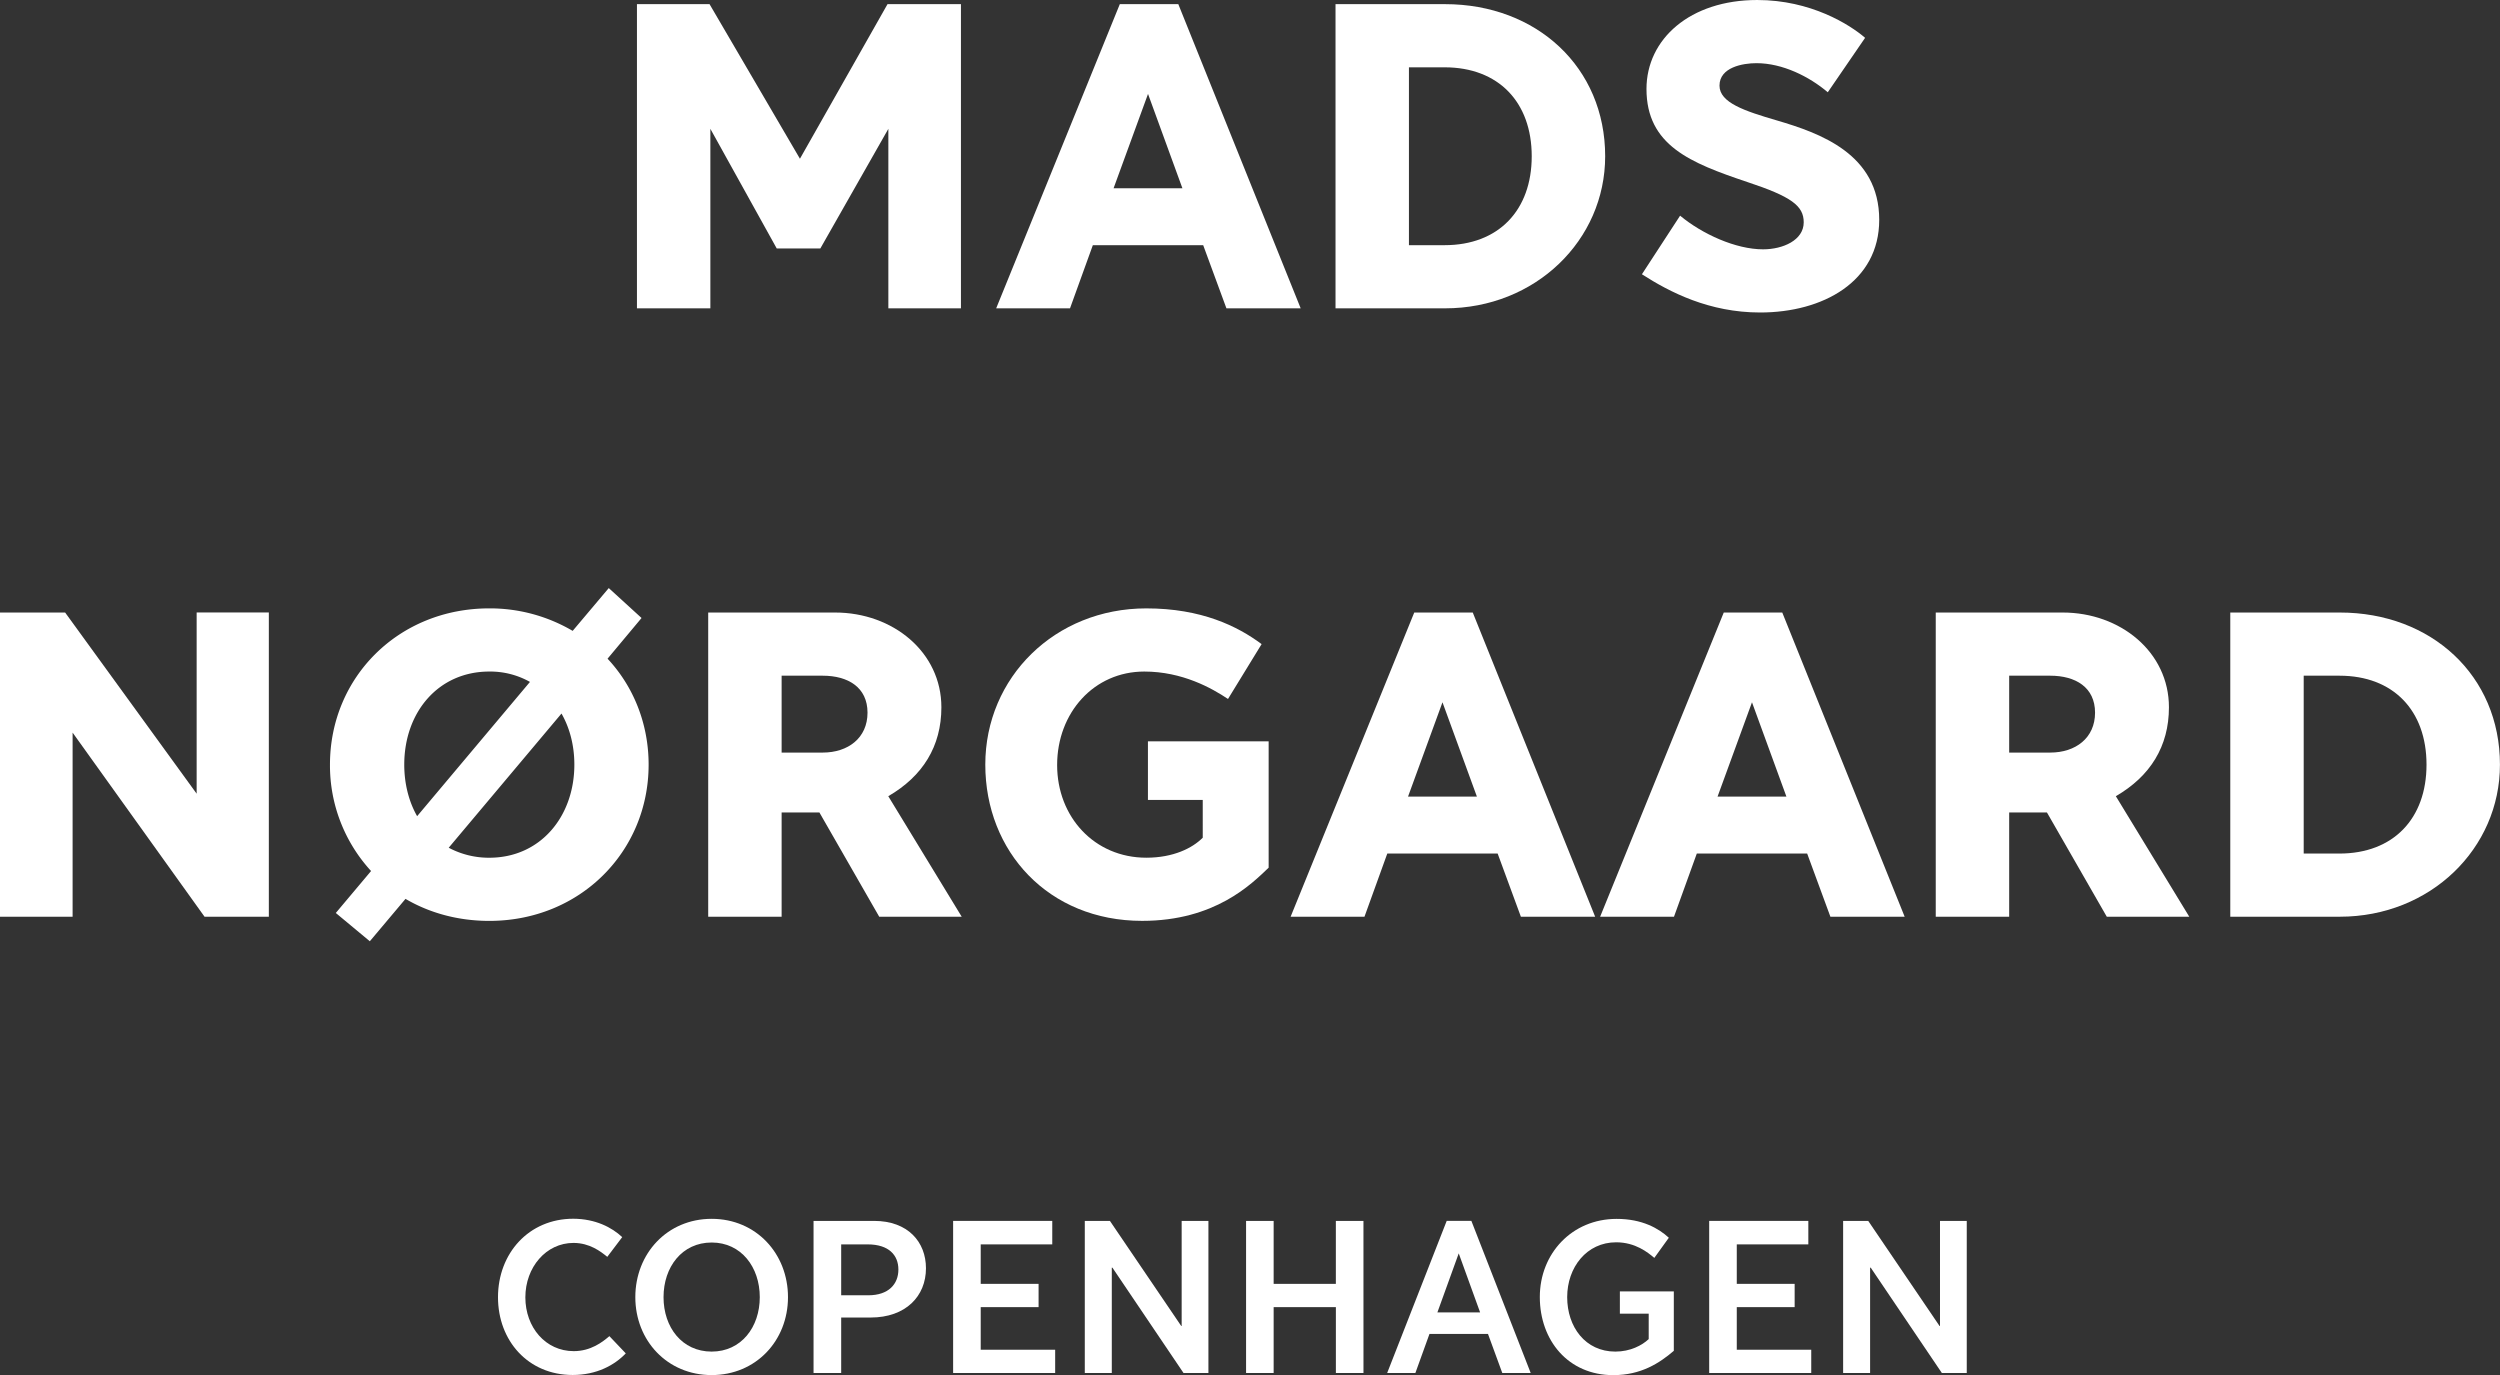<svg id="MNC" xmlns="http://www.w3.org/2000/svg" viewBox="0 0 2000.16 1100.15"><rect x="0" y="0" width="2000.16" height="1100.15" fill="#333333" stroke="none"/><defs><style>.cls-1{fill:#fff;}</style></defs><title>Mads_Norgaard_Cph_neg</title><path class="cls-1" d="M710.07,3.32h58.75V246.69H710.74V103.07l-54.43,95.74H621.45l-53.11-95.74V246.69H509.6V3.32h58.08L640,127Z"/><path class="cls-1" d="M962.63,196.16H874.34l-18.26,50.53H797L895.92,3.32h46.8l97.91,243.37H981.22Zm-71.69-45.55H946L918.49,75.14Z"/><path class="cls-1" d="M1156.11,246.69H1068.5V3.32h87.61c73.35,0,128.13,50.54,128.13,121.69C1284.24,192.17,1228.47,246.69,1156.11,246.69Zm-.33-192.83h-28.54v142.3h28.54c43.15,0,69.7-27.93,69.7-71.15S1198.93,53.86,1155.78,53.86Z"/><path class="cls-1" d="M1375.71,68.49c0,13.63,19.91,20.28,46.13,27.93,33.86,10,81.66,26.59,81.66,79.46,0,49.53-45.14,74.14-95.27,74.14-40.82,0-72.35-16.29-94.59-30.59l30.54-46.88c17.59,14.63,44.46,26.93,66.38,26.93,15.93,0,32.53-7.31,32.53-21.61,0-13.29-10-20.61-45.15-32.25-45.46-15.29-80.65-29.25-80.65-74.47,0-39.89,34.85-71.15,88.62-71.15,42.81,0,74,19.62,86.29,30.26l-29.86,43.55c-14.94-12.63-36.18-23.27-57.1-23.27C1394.3,50.54,1375.71,53.86,1375.71,68.49Z"/><path class="cls-1" d="M215.09,733.43H163.64L58.09,586.14V733.43H0V490.06H52.11L157.33,635v-145h57.76Z"/><path class="cls-1" d="M268.66,730.44l28.22-33.57A124.79,124.79,0,0,1,264,611.74c0-69.81,54.77-125,127.46-125a130.73,130.73,0,0,1,66.71,18l28.88-34.24,26.23,23.94L486.08,527c20.57,21.94,32.86,51.86,32.86,84.77,0,69.49-54.77,125-127.46,125-24.9,0-47.8-6.31-67.05-17.62l-28.55,33.92ZM333.73,653,424,545.58a64.83,64.83,0,0,0-32.52-8.3c-40.83,0-68.05,32.58-68.05,74.46C323.43,627,327.08,641.34,333.73,653Zm125.79-41.23c0-15.28-3.65-29.25-10.29-40.89L359,678.24a68.22,68.22,0,0,0,32.53,8C432.3,686.22,459.52,653.31,459.52,611.74Z"/><path class="cls-1" d="M566.61,490.06H668.17c46.14,0,85,31.59,85,75.81,0,31.25-14.94,55.18-42.49,71.14l58.75,96.42h-66L655.56,650H625.35v83.45H566.61Zm58.74,112.05h32.87c20.24,0,35.85-11.64,35.85-31.93s-15.61-29.58-35.85-29.58H625.35Z"/><path class="cls-1" d="M1009.37,515.33l-26.89,43.89c-12.94-8.65-36.51-21.94-67-21.94-40.17,0-69.71,32.9-69.71,74.8,0,41.56,29.87,74.14,71.36,74.14,21.58,0,36.85-7.64,45.14-16V640H918.42V593.12H1015V694.2c-13.61,13-42.81,42.55-101.23,42.55-75,0-125.47-55.52-125.47-125,0-69.81,55.76-125,128.78-125C961.24,486.73,990.12,501,1009.37,515.33Z"/><path class="cls-1" d="M1198.22,682.9h-88.3l-18.25,50.53h-59.09l98.91-243.37h46.81l97.92,243.37H1216.8Zm-71.71-45.55h55.11l-27.55-75.48Z"/><path class="cls-1" d="M1445.85,682.9h-88.3l-18.25,50.53h-59.09l98.91-243.37h46.81l97.92,243.37h-59.42Zm-71.7-45.55h55.1l-27.55-75.48Z"/><path class="cls-1" d="M1548.72,490.06h101.57c46.14,0,85,31.59,85,75.81,0,31.25-14.94,55.18-42.48,71.14l58.75,96.42h-66L1637.67,650h-30.2v83.45h-58.75Zm58.75,112.05h32.86c20.24,0,35.85-11.64,35.85-31.93s-15.61-29.58-35.85-29.58h-32.86Z"/><path class="cls-1" d="M1872,733.43h-87.63V490.06H1872c73.35,0,128.12,50.54,128.12,121.68C2000.16,678.91,1944.4,733.43,1872,733.43Zm-.33-192.83h-28.56V682.9h28.56c43.15,0,69.7-27.93,69.7-71.16S1914.86,540.6,1871.71,540.6Z"/><path class="cls-1" d="M497.82,989.77l-11.95,15.79c-5.31-4.32-14.11-11.14-27.05-11.14-21.91,0-38.5,19.46-38.5,43.55S436.58,1081,459,1081c13.78,0,23.07-7.32,28.55-12l13.11,13.79c-9,9.48-23.4,17.29-42.48,17.29-35.68,0-59.75-27.43-59.75-62.18,0-35.24,24.73-62.83,60.24-62.83C476.41,975.14,489.52,982,497.82,989.77Z"/><path class="cls-1" d="M569.37,1100.15c-35.51,0-61.07-27.6-61.07-62.34,0-34.91,25.56-62.67,61.07-62.67s61.07,27.76,61.07,62.67C630.44,1072.55,604.88,1100.15,569.37,1100.15Zm0-106.06c-23.73,0-38.5,19.63-38.5,43.72s14.77,43.55,38.5,43.55,38.5-19.61,38.5-43.55S593.1,994.09,569.37,994.09Z"/><path class="cls-1" d="M673,1054.11v44.38H650.89V976.8h48.46c27,0,41.48,16.79,41.48,37.9,0,22.28-16.09,39.41-44.3,39.41Zm0-17.8H694.7c16.27,0,24.07-9,24.07-20.61,0-11.47-7.64-20.11-24.56-20.11H673Z"/><path class="cls-1" d="M841.88,976.8v18.79H784.63v31.58h46.3v18.62h-46.3v34.08H844.2v18.62H762.56V976.8Z"/><path class="cls-1" d="M945.4,1060.91V976.8h21.41v121.69H946.89L890,1014.21h-.49v84.28H867.9V976.8H888l57.09,84.11Z"/><path class="cls-1" d="M1552.12,1060.91V976.8h21.41v121.69h-19.92l-56.91-84.28h-.5v84.28h-21.58V976.8h20.08l57.09,84.11Z"/><path class="cls-1" d="M1090.87,1098.49h-22.08v-52.7H1019v52.7H996.94V976.8H1019v50.37h49.77V976.8h22.08Z"/><path class="cls-1" d="M1190.48,1067.23h-46.81l-11.28,31.26h-22.57l47.63-121.69h19.75l47.46,121.69h-22.73ZM1150,1050h34.18l-17.1-47.22Z"/><path class="cls-1" d="M1335.17,990.27l-11.61,16.13c-5.13-4.33-15.1-12.48-30.53-12.48-23.57,0-39.18,20-39.18,43.89s14.61,43.55,38.51,43.55c12,0,21.41-5,26.71-10V1051H1296v-17.8h43.16v47.55c-11.45,9.81-26.22,19.45-48.46,19.45-36,0-58.75-27.76-58.75-62.5,0-34.92,25.88-62.51,61.4-62.51C1313.77,975.14,1327.05,982.79,1335.17,990.27Z"/><path class="cls-1" d="M1446.78,976.8v18.79h-57.25v31.58h46.3v18.62h-46.3v34.08h59.58v18.62h-81.65V976.8Z"/></svg>